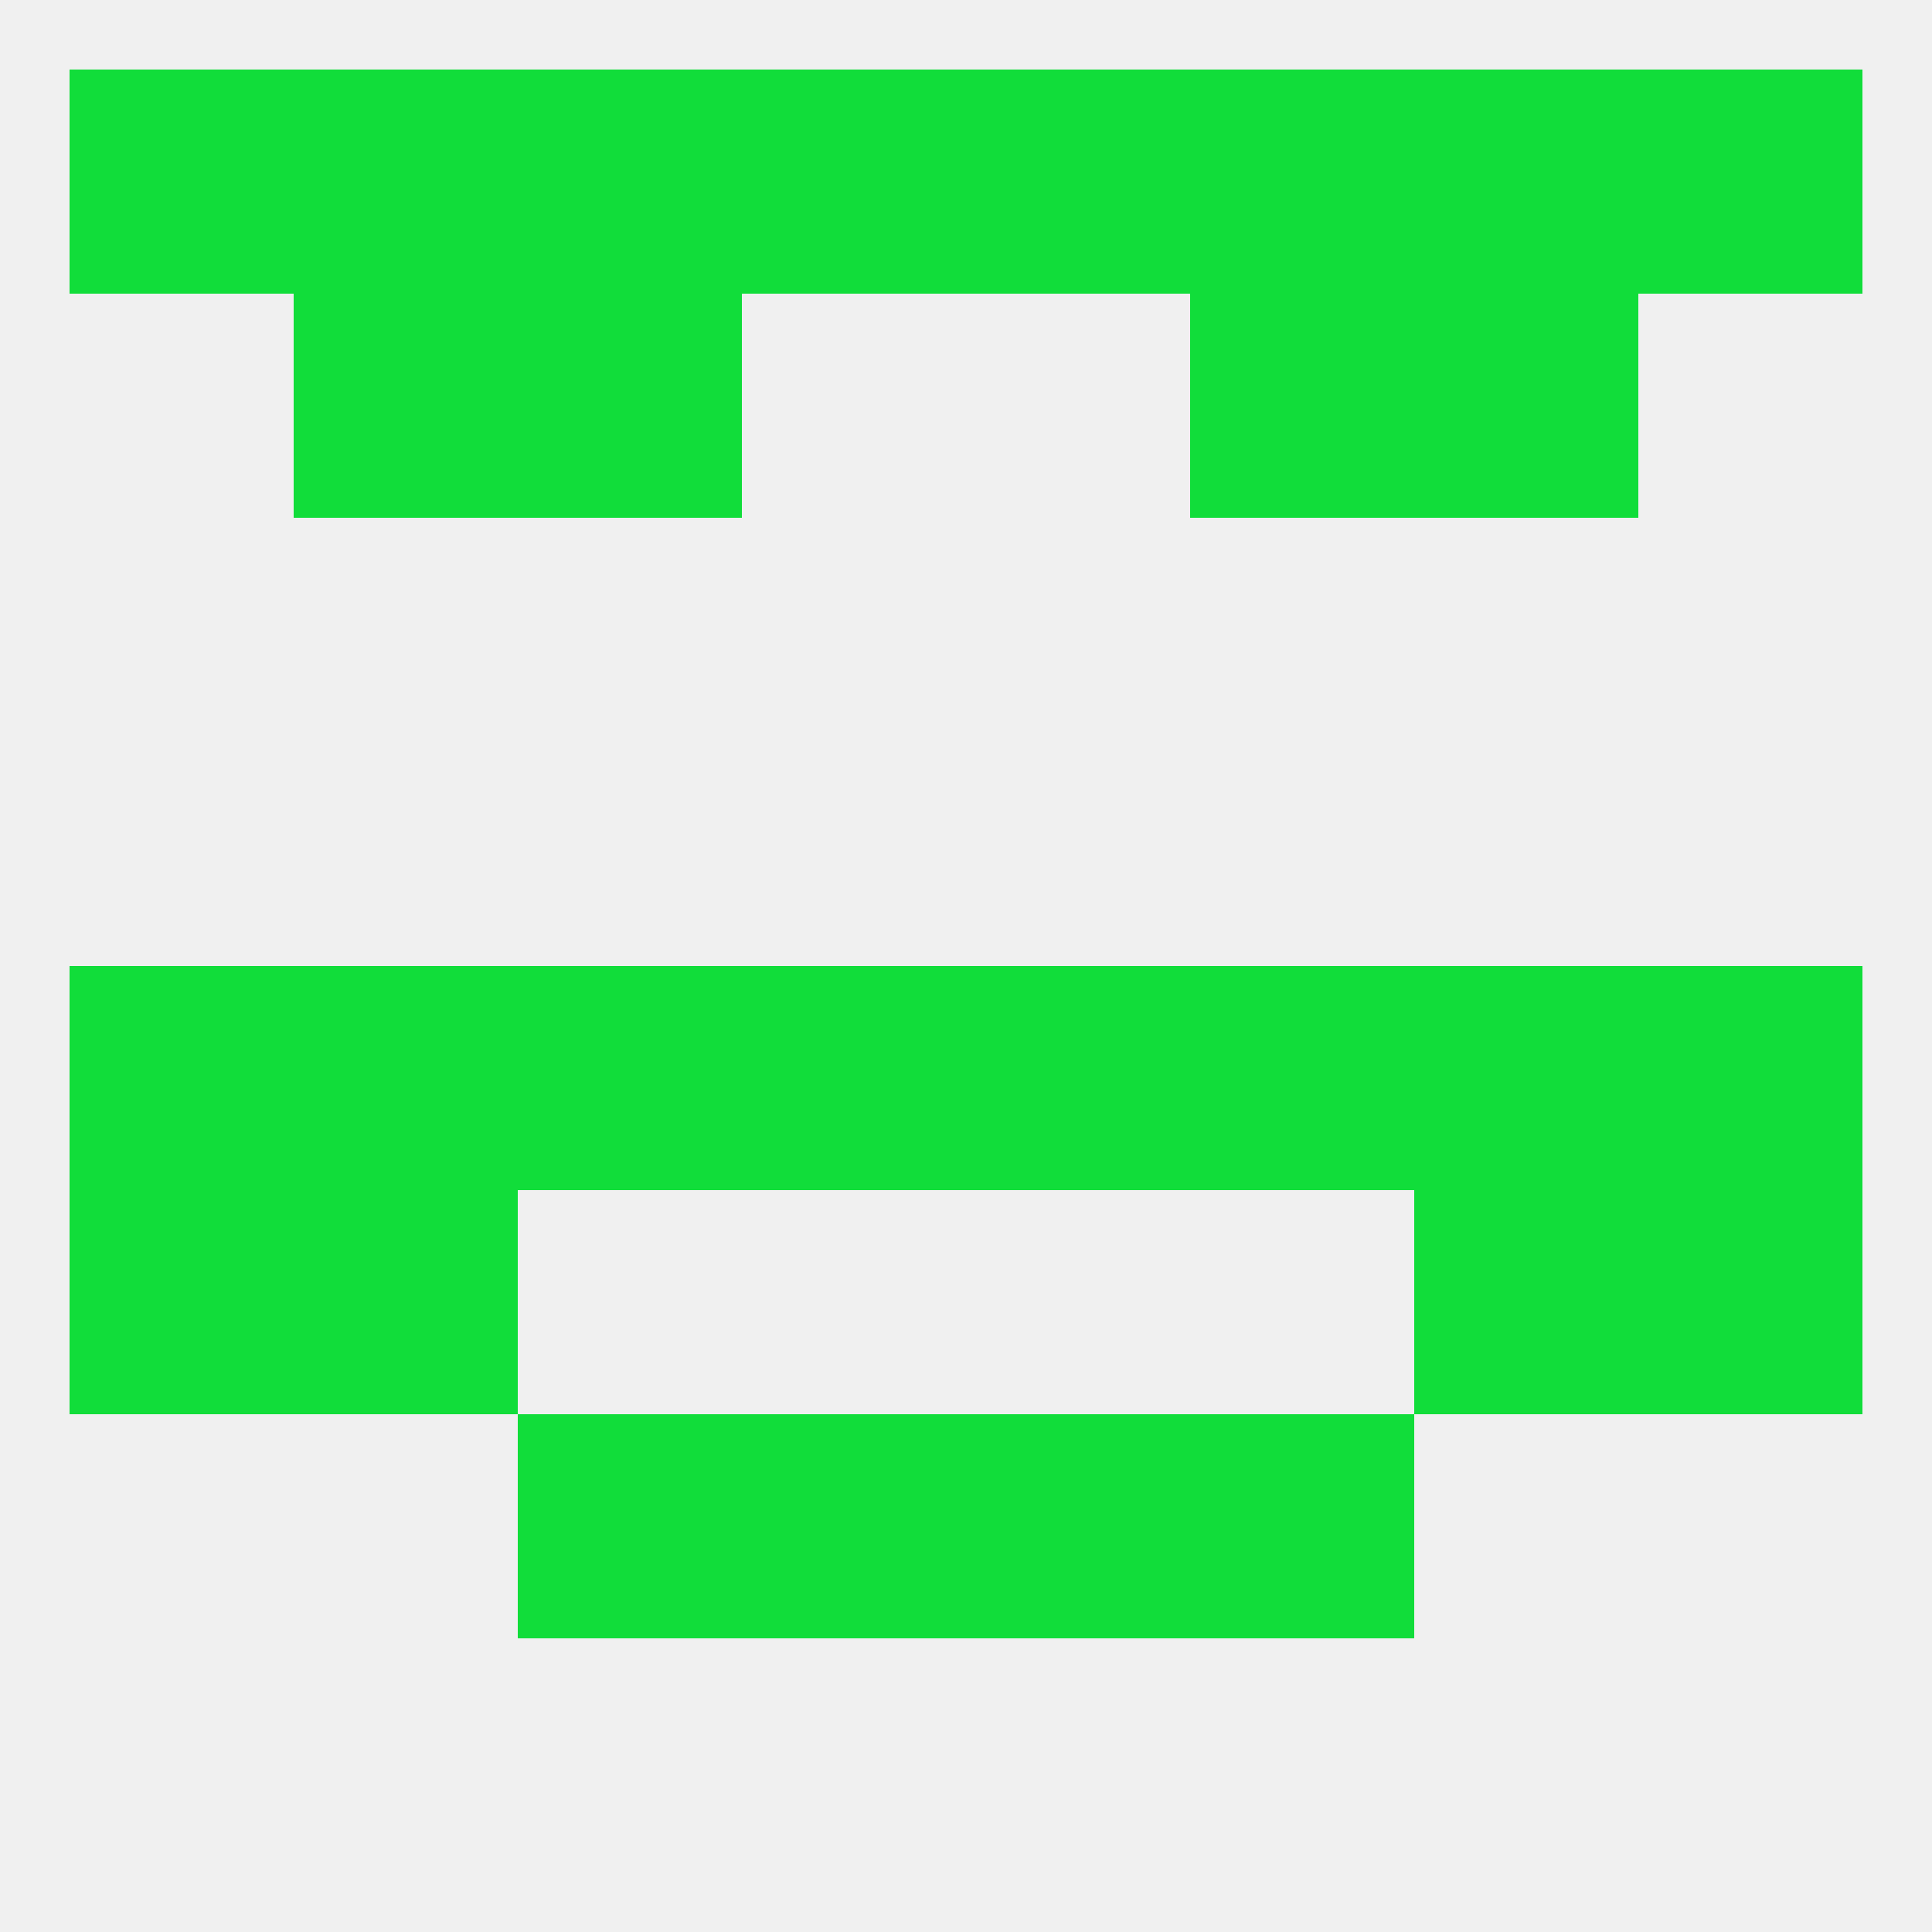 
<!--   <?xml version="1.0"?> -->
<svg version="1.1" baseprofile="full" xmlns="http://www.w3.org/2000/svg" xmlns:xlink="http://www.w3.org/1999/xlink" xmlns:ev="http://www.w3.org/2001/xml-events" width="250" height="250" viewBox="0 0 250 250" >
	<rect width="100%" height="100%" fill="rgba(240,240,240,255)"/>

	<rect x="96" y="183" width="29" height="29" fill="rgba(17,221,58,255)"/>
	<rect x="125" y="183" width="29" height="29" fill="rgba(17,221,58,255)"/>
	<rect x="67" y="183" width="29" height="29" fill="rgba(17,221,58,255)"/>
	<rect x="154" y="183" width="29" height="29" fill="rgba(17,221,58,255)"/>
	<rect x="96" y="9" width="29" height="29" fill="rgba(17,221,58,255)"/>
	<rect x="125" y="9" width="29" height="29" fill="rgba(17,221,58,255)"/>
	<rect x="67" y="9" width="29" height="29" fill="rgba(17,221,58,255)"/>
	<rect x="154" y="9" width="29" height="29" fill="rgba(17,221,58,255)"/>
	<rect x="38" y="9" width="29" height="29" fill="rgba(17,221,58,255)"/>
	<rect x="183" y="9" width="29" height="29" fill="rgba(17,221,58,255)"/>
	<rect x="9" y="9" width="29" height="29" fill="rgba(17,221,58,255)"/>
	<rect x="212" y="9" width="29" height="29" fill="rgba(17,221,58,255)"/>
	<rect x="38" y="38" width="29" height="29" fill="rgba(17,221,58,255)"/>
	<rect x="183" y="38" width="29" height="29" fill="rgba(17,221,58,255)"/>
	<rect x="67" y="38" width="29" height="29" fill="rgba(17,221,58,255)"/>
	<rect x="154" y="38" width="29" height="29" fill="rgba(17,221,58,255)"/>
	<rect x="9" y="125" width="29" height="29" fill="rgba(17,221,58,255)"/>
	<rect x="212" y="125" width="29" height="29" fill="rgba(17,221,58,255)"/>
	<rect x="183" y="125" width="29" height="29" fill="rgba(17,221,58,255)"/>
	<rect x="96" y="125" width="29" height="29" fill="rgba(17,221,58,255)"/>
	<rect x="67" y="125" width="29" height="29" fill="rgba(17,221,58,255)"/>
	<rect x="154" y="125" width="29" height="29" fill="rgba(17,221,58,255)"/>
	<rect x="38" y="125" width="29" height="29" fill="rgba(17,221,58,255)"/>
	<rect x="125" y="125" width="29" height="29" fill="rgba(17,221,58,255)"/>
	<rect x="183" y="154" width="29" height="29" fill="rgba(17,221,58,255)"/>
	<rect x="9" y="154" width="29" height="29" fill="rgba(17,221,58,255)"/>
	<rect x="212" y="154" width="29" height="29" fill="rgba(17,221,58,255)"/>
	<rect x="38" y="154" width="29" height="29" fill="rgba(17,221,58,255)"/>
</svg>